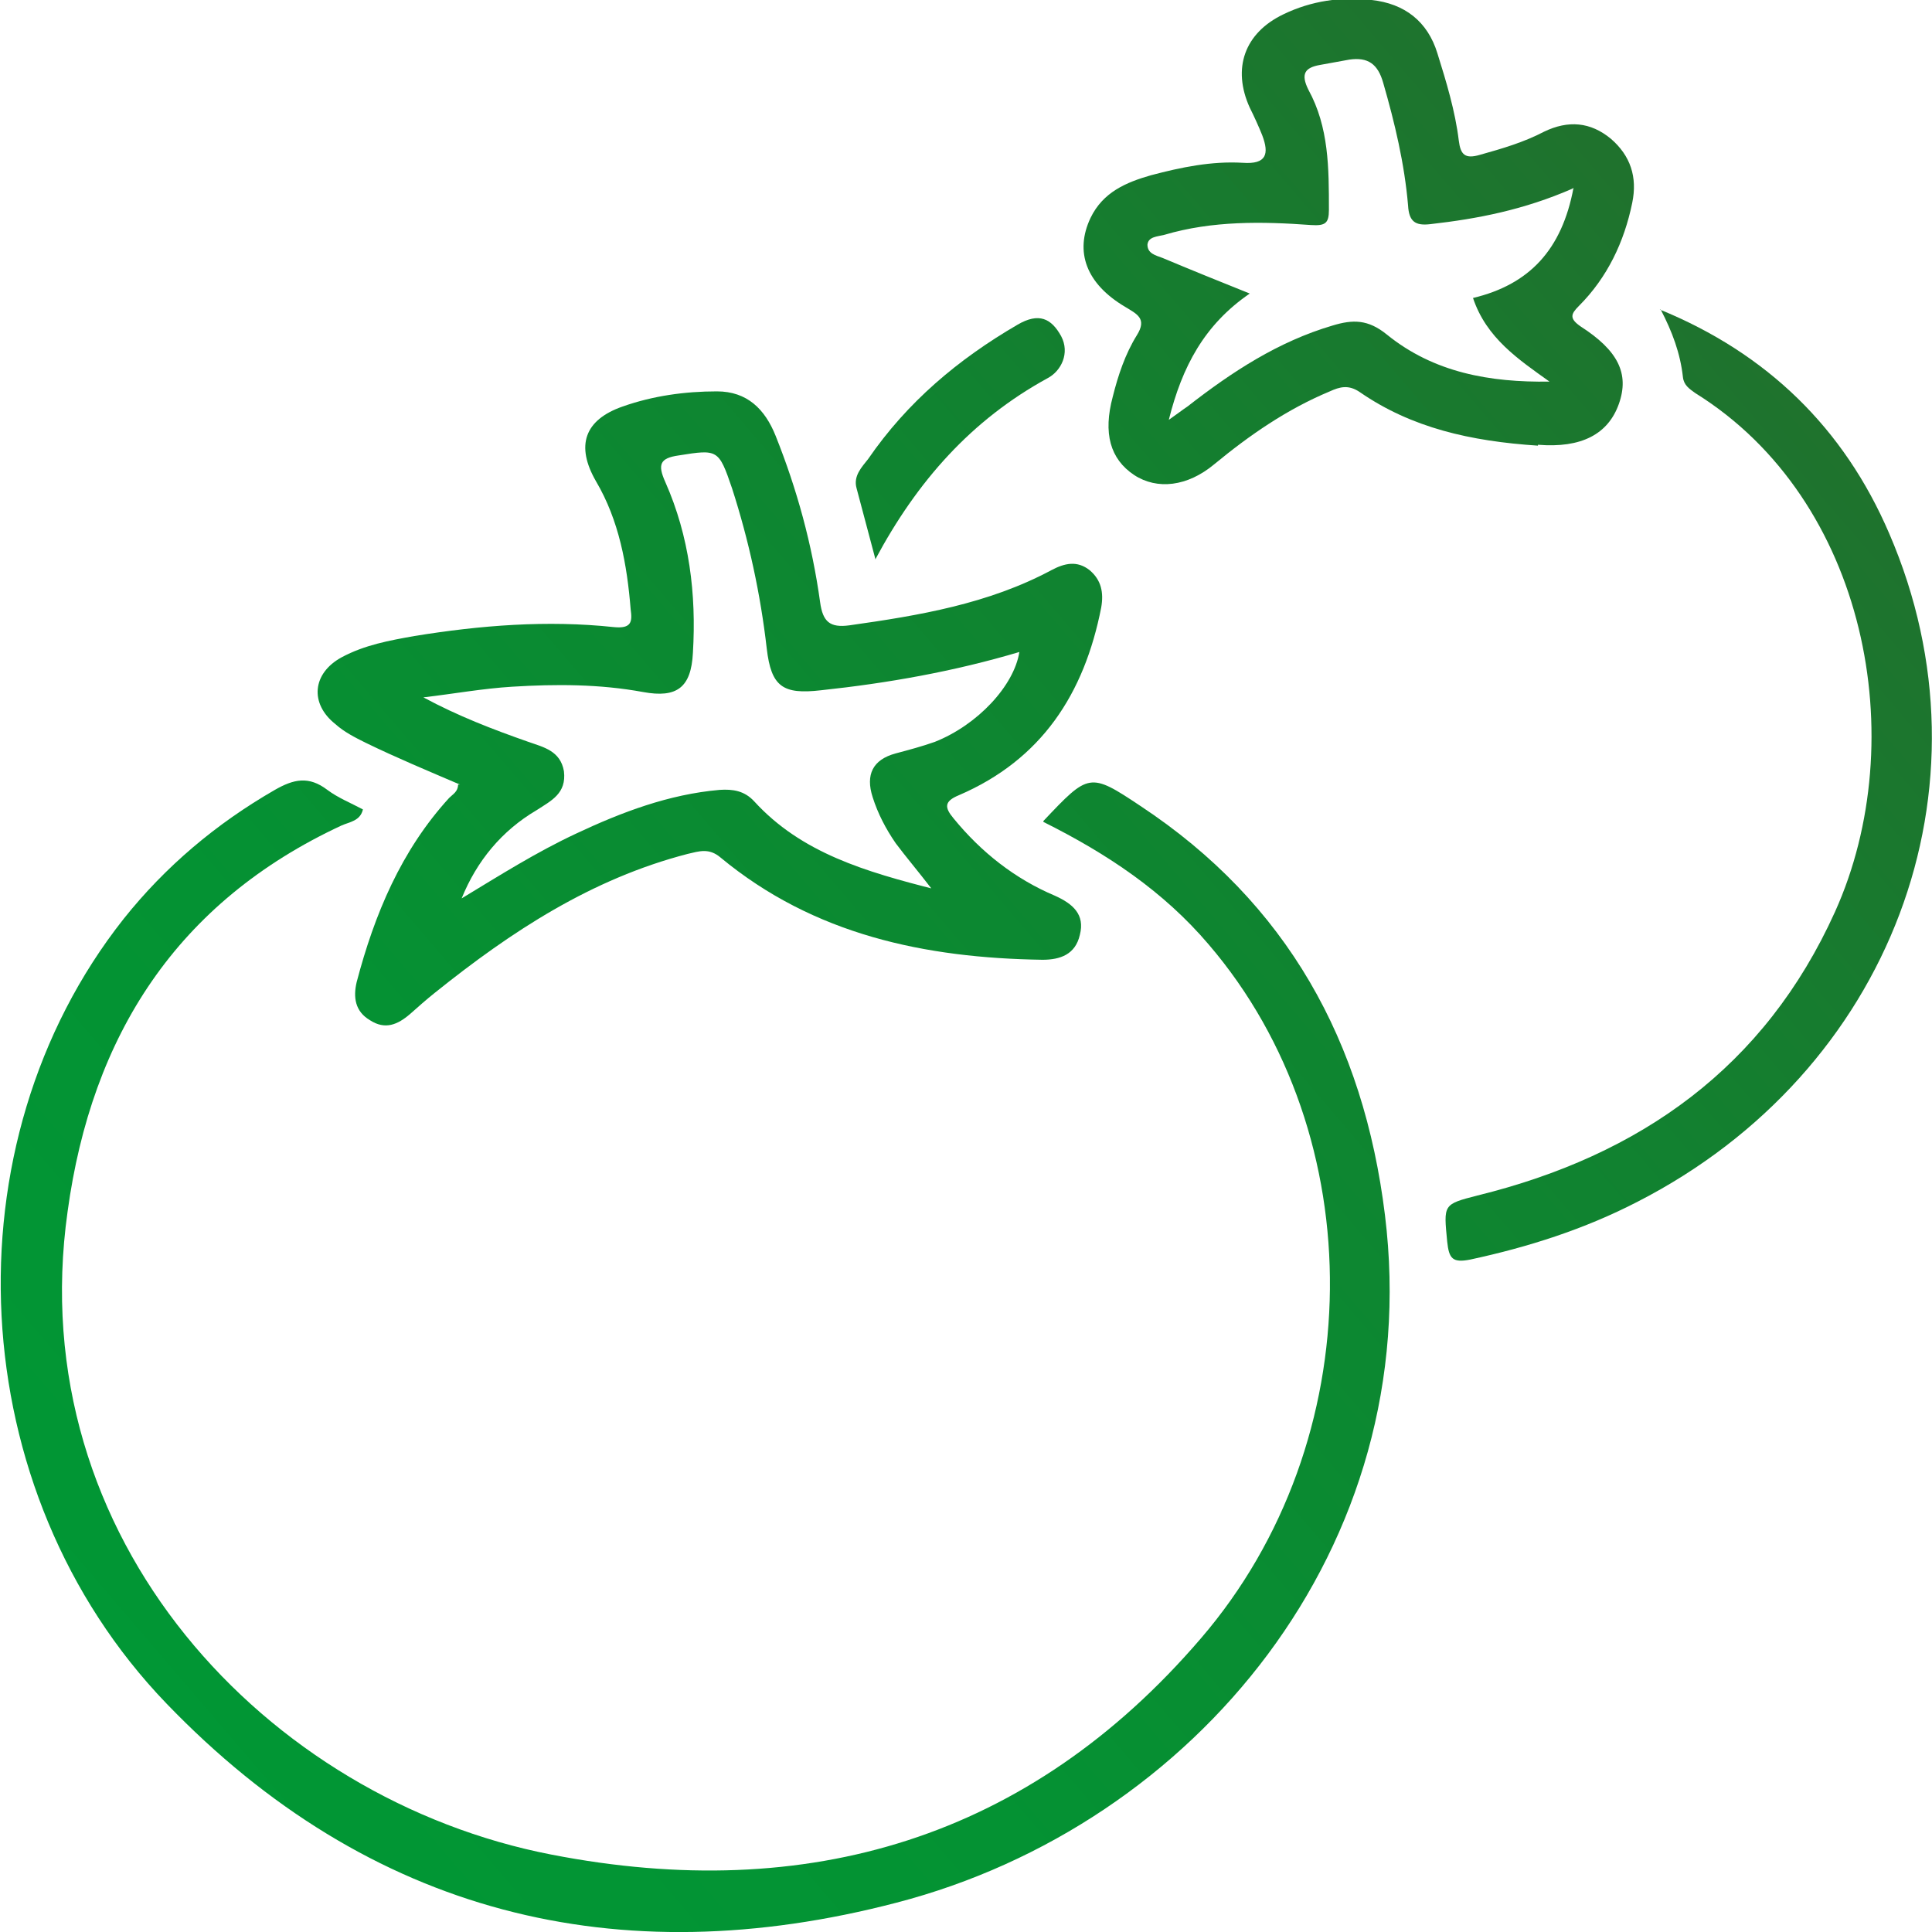 <svg width="108" height="108" viewBox="0 0 108 108" fill="none" xmlns="http://www.w3.org/2000/svg">
<g clip-path="url(#clip0_292_491)">
<path d="M58.326 45.895C60.862 43.21 60.912 43.16 63.746 45.05C71.951 50.469 76.227 58.226 77.42 67.923C79.707 86.469 66.779 102.033 50.122 106.359C34.508 110.436 20.636 107.005 9.299 95.221C-2.138 83.337 -3.033 63.945 6.912 51.365C9.249 48.431 12.083 46.044 15.365 44.155C16.409 43.558 17.254 43.359 18.299 44.155C18.895 44.602 19.641 44.901 20.288 45.248C20.138 45.895 19.542 45.945 19.094 46.144C9.895 50.42 5.122 57.878 3.779 67.724C1.194 86.022 14.917 100.591 30.829 103.674C45.149 106.458 57.531 102.779 67.127 91.591C76.624 80.552 76.724 63.497 67.575 52.807C65.039 49.823 61.906 47.735 58.326 45.945V45.895Z" fill="url(#paint0_linear_292_491)"/>
<path d="M25.707 43.856C23.966 43.111 22.176 42.365 20.436 41.519C19.839 41.221 19.243 40.923 18.745 40.475C17.303 39.331 17.453 37.641 19.093 36.746C20.386 36.05 21.779 35.801 23.171 35.553C26.85 34.956 30.58 34.657 34.309 35.055C35.303 35.155 35.353 34.757 35.254 34.061C35.055 31.575 34.607 29.088 33.315 26.901C32.171 24.912 32.668 23.47 34.806 22.724C36.497 22.127 38.287 21.878 40.077 21.878C41.767 21.878 42.762 22.873 43.359 24.365C44.552 27.348 45.397 30.431 45.845 33.663C45.994 34.757 46.392 35.105 47.486 34.956C51.364 34.409 55.243 33.762 58.773 31.873C59.519 31.475 60.215 31.326 60.911 31.873C61.558 32.42 61.707 33.116 61.558 33.961C60.613 38.785 58.226 42.464 53.602 44.453C52.757 44.801 52.806 45.149 53.303 45.746C54.845 47.635 56.734 49.127 58.972 50.072C59.966 50.519 60.663 51.116 60.364 52.26C60.116 53.354 59.27 53.652 58.276 53.652C51.712 53.553 45.497 52.26 40.276 47.934C39.629 47.387 39.082 47.586 38.436 47.735C33.066 49.127 28.591 52.061 24.314 55.492C23.817 55.889 23.37 56.287 22.922 56.685C22.226 57.282 21.53 57.58 20.685 57.033C19.839 56.536 19.74 55.74 19.939 54.895C20.933 51.116 22.425 47.536 25.11 44.602C25.309 44.403 25.607 44.254 25.607 43.856H25.707ZM52.11 49.724C51.265 48.63 50.668 47.934 50.071 47.138C49.524 46.343 49.077 45.497 48.779 44.553C48.381 43.309 48.779 42.464 50.071 42.116C50.817 41.917 51.563 41.718 52.259 41.47C54.646 40.525 56.685 38.337 56.983 36.447C53.303 37.541 49.624 38.188 45.895 38.586C43.757 38.834 43.11 38.387 42.861 36.249C42.513 33.215 41.867 30.232 40.922 27.298C40.176 25.11 40.127 25.11 37.939 25.459C36.895 25.608 36.745 25.956 37.193 26.95C38.535 29.983 38.933 33.215 38.734 36.497C38.635 38.436 37.839 39.033 35.95 38.685C33.513 38.237 31.077 38.237 28.64 38.387C27 38.486 25.359 38.785 23.668 38.983C25.607 40.028 27.547 40.773 29.535 41.47C30.381 41.768 31.326 41.967 31.524 43.111C31.674 44.354 30.828 44.751 29.983 45.298C28.044 46.442 26.651 48.133 25.806 50.221C27.944 48.928 29.983 47.635 32.221 46.591C34.757 45.398 37.392 44.403 40.226 44.155C40.972 44.105 41.618 44.204 42.165 44.801C44.801 47.685 48.381 48.729 52.309 49.724H52.11Z" fill="url(#paint1_linear_292_491)"/>
<path d="M85.972 24.912C82.193 24.663 78.911 23.917 76.027 21.928C75.381 21.481 74.884 21.63 74.337 21.878C71.95 22.873 69.862 24.315 67.873 25.956C66.381 27.199 64.69 27.398 63.398 26.553C62.055 25.657 61.657 24.216 62.204 22.177C62.502 20.983 62.9 19.79 63.547 18.746C64.143 17.801 63.547 17.553 62.9 17.155C60.712 15.862 60.066 14.072 60.961 12.182C61.657 10.74 62.95 10.194 64.342 9.796C66.033 9.348 67.724 9 69.464 9.1C70.806 9.199 70.956 8.602 70.558 7.558C70.359 7.061 70.11 6.514 69.862 6.017C68.867 3.829 69.563 1.84 71.751 0.796C73.293 0.05 74.983 -0.199 76.674 8.87141e-05C78.513 0.199 79.806 1.193 80.353 2.984C80.851 4.575 81.348 6.216 81.547 7.856C81.646 8.652 81.895 8.901 82.74 8.652C83.983 8.304 85.177 7.956 86.32 7.359C87.663 6.713 88.906 6.812 90.049 7.757C91.143 8.702 91.541 9.895 91.243 11.337C90.795 13.525 89.851 15.514 88.259 17.105C87.812 17.553 87.712 17.801 88.359 18.249C90.447 19.591 91.094 20.884 90.497 22.575C89.9 24.265 88.409 25.061 85.972 24.862C85.773 24.862 85.873 24.862 85.972 24.862V24.912ZM87.911 10.541C85.177 11.735 82.591 12.232 79.956 12.53C79.11 12.63 78.762 12.381 78.712 11.486C78.513 9.149 77.967 6.862 77.32 4.624C77.022 3.58 76.475 3.182 75.431 3.332C74.884 3.431 74.337 3.53 73.79 3.63C72.945 3.779 72.696 4.127 73.143 5.022C74.287 7.111 74.287 9.398 74.287 11.735C74.287 12.481 74.088 12.63 73.293 12.58C70.558 12.381 67.773 12.332 65.088 13.127C64.69 13.227 64.193 13.227 64.143 13.674C64.143 14.171 64.591 14.271 64.989 14.42C66.53 15.066 68.121 15.713 69.862 16.409C67.326 18.149 66.083 20.486 65.337 23.47C65.834 23.122 66.083 22.923 66.381 22.724C68.867 20.785 71.453 19.094 74.486 18.199C75.63 17.851 76.475 17.851 77.519 18.696C80.154 20.834 83.287 21.381 86.618 21.332C84.878 20.088 83.088 18.895 82.342 16.657C85.475 15.912 87.315 13.973 87.961 10.492L87.911 10.541Z" fill="url(#paint2_linear_292_491)"/>
<path d="M92.784 17.304C98.751 19.74 103.077 23.917 105.613 29.834C111.729 44.006 105.712 59.917 91.541 67.177C88.558 68.718 85.425 69.713 82.193 70.409C81.198 70.608 81 70.359 80.9 69.415C80.701 67.326 80.652 67.326 82.591 66.829C91.69 64.591 98.652 59.669 102.58 50.967C106.906 41.37 104.37 27.945 94.773 21.978C94.425 21.729 94.127 21.53 94.077 21.083C93.928 19.74 93.48 18.547 92.834 17.304H92.784Z" fill="url(#paint3_linear_292_491)"/>
<path d="M48.928 31.226C48.581 29.934 48.232 28.591 47.884 27.298C47.685 26.602 48.183 26.105 48.531 25.657C50.719 22.475 53.553 20.088 56.884 18.149C58.078 17.453 58.774 17.801 59.321 18.796C59.818 19.74 59.321 20.735 58.575 21.133C54.299 23.47 51.266 26.901 48.928 31.276V31.226Z" fill="url(#paint4_linear_292_491)"/>
</g>
<defs>
<linearGradient id="paint0_linear_292_491" x1="4.127" y1="101.884" x2="103.177" y2="17.155" gradientUnits="userSpaceOnUse">
<stop stop-color="#009835"/>
<stop offset="0.3" stop-color="#049233"/>
<stop offset="0.67" stop-color="#108330"/>
<stop offset="1" stop-color="#21702D"/>
</linearGradient>
<linearGradient id="paint1_linear_292_491" x1="-9.249" y1="86.271" x2="89.801" y2="1.492" gradientUnits="userSpaceOnUse">
<stop stop-color="#009835"/>
<stop offset="0.3" stop-color="#049233"/>
<stop offset="0.67" stop-color="#108330"/>
<stop offset="1" stop-color="#21702D"/>
</linearGradient>
<linearGradient id="paint2_linear_292_491" x1="-7.707" y1="88.011" x2="91.293" y2="3.282" gradientUnits="userSpaceOnUse">
<stop stop-color="#009835"/>
<stop offset="0.3" stop-color="#049233"/>
<stop offset="0.67" stop-color="#108330"/>
<stop offset="1" stop-color="#21702D"/>
</linearGradient>
<linearGradient id="paint3_linear_292_491" x1="12.182" y1="111.282" x2="111.232" y2="26.553" gradientUnits="userSpaceOnUse">
<stop stop-color="#009835"/>
<stop offset="0.3" stop-color="#049233"/>
<stop offset="0.67" stop-color="#108330"/>
<stop offset="1" stop-color="#21702D"/>
</linearGradient>
<linearGradient id="paint4_linear_292_491" x1="-13.524" y1="81.199" x2="85.475" y2="-3.53" gradientUnits="userSpaceOnUse">
<stop stop-color="#009835"/>
<stop offset="0.3" stop-color="#049233"/>
<stop offset="0.67" stop-color="#108330"/>
<stop offset="1" stop-color="#21702D"/>
</linearGradient>
<clipPath id="clip0_292_491">
<rect width="108" height="108" fill="white"/>
</clipPath>
</defs>
</svg>
